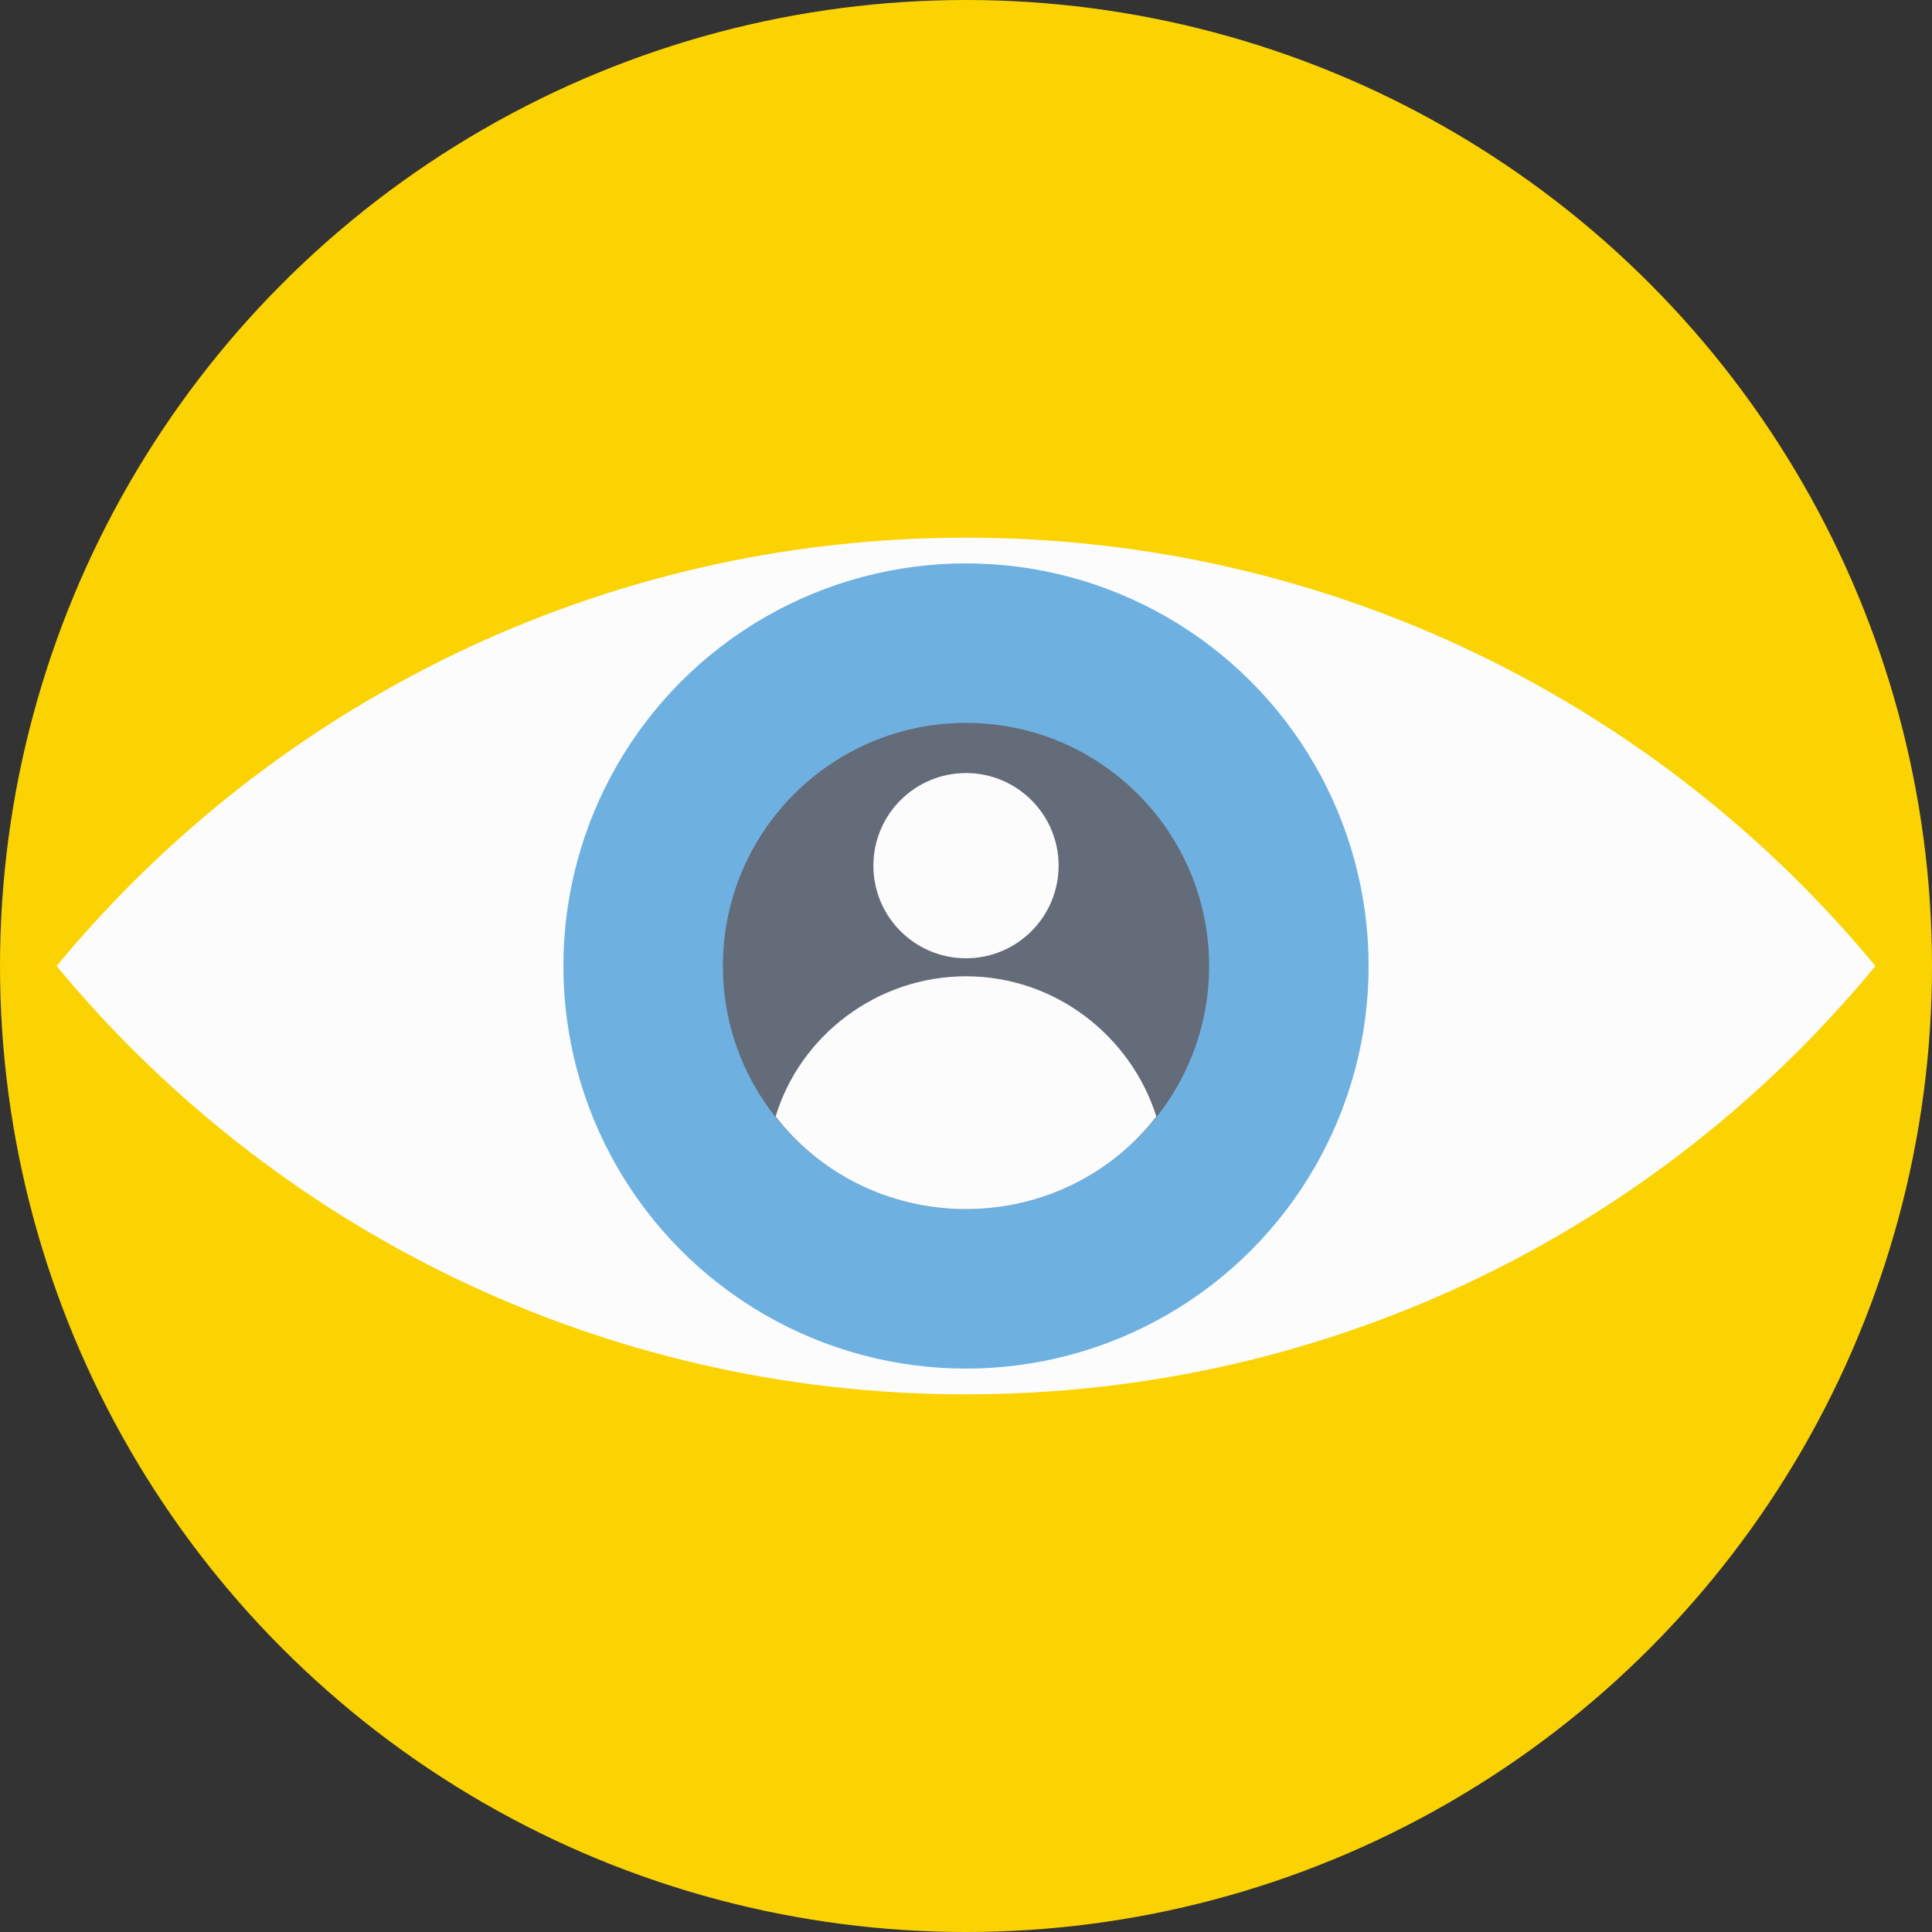 <?xml version="1.0" encoding="iso-8859-1"?>
<!-- Uploaded to: SVG Repo, www.svgrepo.com, Generator: SVG Repo Mixer Tools -->
<svg height="800px" width="800px" version="1.1" id="Layer_1" xmlns="http://www.w3.org/2000/svg" xmlns:xlink="http://www.w3.org/1999/xlink" 
	 viewBox="0 0 509.287 509.287" xml:space="preserve">
<rect x="0" y="0" width="509.287" height="509.287" fill="#333333" stroke="none"/>
<circle style="fill:#FBD303;" cx="254.644" cy="254.644" r="254.644"/>
<path style="fill:#FCFCFD;" d="M254.644,367.555c96.636,0,182.76-43.74,239.724-112.911
	c-56.964-68.832-143.089-112.911-239.724-112.911S71.883,185.812,14.919,254.644C71.883,323.475,158.008,367.555,254.644,367.555z"
	/>
<circle style="fill:#6EB1E1;" cx="254.644" cy="254.644" r="106.13"/>
<circle style="fill:#646B79;" cx="254.644" cy="254.644" r="64.085"/>
<g>
	<circle style="fill:#FCFCFD;" cx="254.644" cy="228.196" r="24.413"/>
	<path style="fill:#FCFCFD;" d="M254.644,318.728c20.344,0,38.654-9.494,50.183-24.413c-6.781-21.362-26.787-36.959-50.183-36.959
		s-43.74,15.597-50.183,36.959C215.989,309.234,234.299,318.728,254.644,318.728z"/>
</g>
</svg>